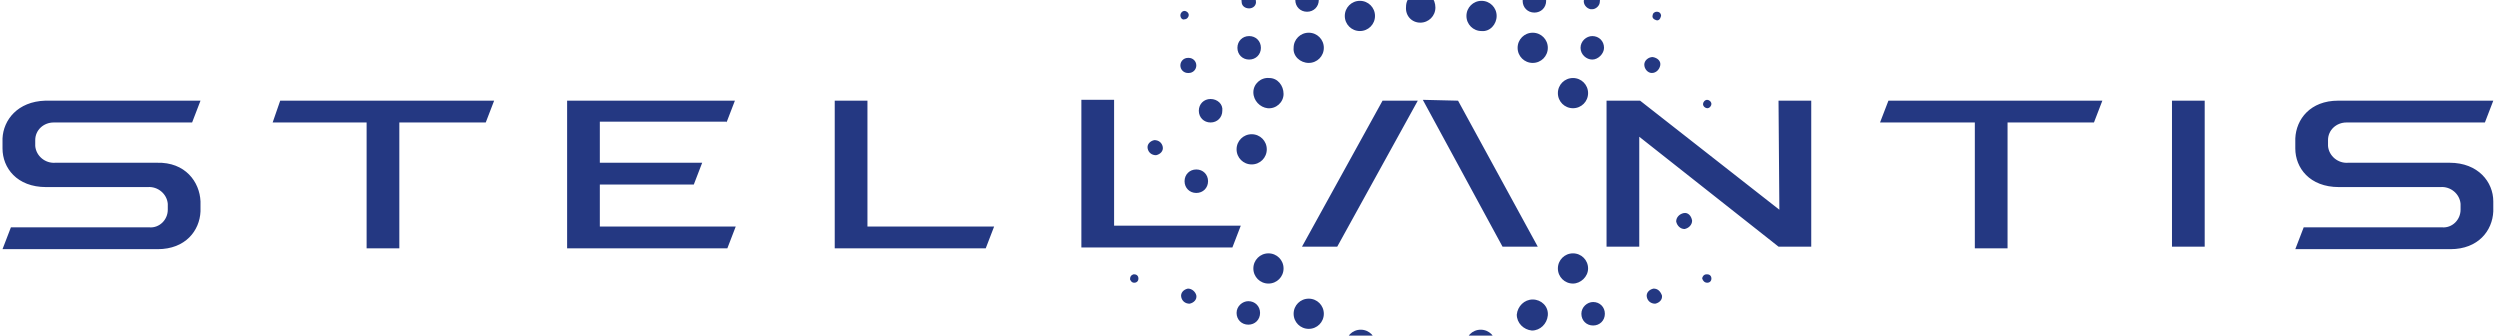 <?xml version="1.0" encoding="UTF-8"?>
<!-- Generator: Adobe Illustrator 27.7.0, SVG Export Plug-In . SVG Version: 6.00 Build 0)  -->
<svg xmlns="http://www.w3.org/2000/svg" xmlns:xlink="http://www.w3.org/1999/xlink" version="1.1" id="Layer_1" x="0px" y="0px" viewBox="0 0 298 40" style="enable-background:new 0 0 298 40;" xml:space="preserve">
<style type="text/css">
	.st0{fill:#243882;}
</style>
<path class="st0" d="M203.5,12.9c0.3,0,0.5-0.3,0.5-0.5l0,0c0-0.3-0.3-0.5-0.5-0.5c-0.3,0-0.5,0.3-0.5,0.5l0,0  C203,12.7,203.3,12.9,203.5,12.9 M172.4-3c0,0.8,0.6,1.4,1.4,1.4s1.4-0.6,1.4-1.4c0-0.8-0.6-1.4-1.4-1.4  C173.1-4.4,172.4-3.8,172.4-3L172.4-3L172.4-3 M181.5,0.1c0,0.8,0.6,1.4,1.4,1.4c0.8,0,1.4-0.6,1.4-1.4c0-0.8-0.6-1.4-1.4-1.4l0,0  l0,0C182.1-1.4,181.5-0.7,181.5,0.1C181.5,0,181.5,0,181.5,0.1L181.5,0.1 M147.4,37.3c0,0.8,0.6,1.4,1.4,1.4c0.8,0,1.4-0.6,1.4-1.4  c0-0.8-0.6-1.4-1.4-1.4l0,0C148.1,35.9,147.4,36.5,147.4,37.3L147.4,37.3L147.4,37.3 M154.4,43.2c0,0.8,0.6,1.4,1.4,1.4  c0.8,0,1.4-0.6,1.4-1.4c0-0.8-0.6-1.4-1.4-1.4l0,0l0,0C155.1,41.8,154.4,42.4,154.4,43.2 M163.4,46c0,0.8,0.6,1.4,1.4,1.4  c0.8,0,1.4-0.6,1.4-1.4c0-0.8-0.6-1.4-1.4-1.4l0,0l0,0C164.1,44.6,163.4,45.2,163.4,46L163.4,46 M172.6,45.9c0,0.8,0.7,1.4,1.5,1.4  c0.8,0,1.4-0.7,1.4-1.5c0-0.8-0.7-1.4-1.4-1.4C173.3,44.4,172.6,45.1,172.6,45.9C172.6,45.8,172.6,45.9,172.6,45.9L172.6,45.9   M181.5,43.1c0,0.8,0.7,1.4,1.5,1.4c0.8,0,1.4-0.7,1.4-1.5c0-0.8-0.6-1.4-1.4-1.4l0,0C182.1,41.6,181.5,42.2,181.5,43.1  C181.5,43.1,181.5,43.1,181.5,43.1 M188.5,37.4c0,0.8,0.6,1.4,1.4,1.4c0.8,0,1.4-0.6,1.4-1.4c0-0.8-0.6-1.4-1.4-1.4l0,0l0,0  C189.2,36,188.5,36.6,188.5,37.4C188.5,37.4,188.5,37.4,188.5,37.4 M188.4,5.7c0,0.8,0.7,1.4,1.4,1.4s1.4-0.7,1.4-1.4  c0-0.8-0.6-1.4-1.4-1.4C189.1,4.3,188.4,4.9,188.4,5.7L188.4,5.7L188.4,5.7 M178.4,1.9c0-1-0.8-1.8-1.8-1.8c-1,0-1.8,0.8-1.8,1.8  s0.8,1.8,1.8,1.8C177.6,3.8,178.4,2.9,178.4,1.9L178.4,1.9L178.4,1.9 M184.5,5.7c0-1-0.8-1.8-1.8-1.8c-1,0-1.8,0.8-1.8,1.8  s0.8,1.8,1.8,1.8C183.7,7.5,184.5,6.7,184.5,5.7L184.5,5.7L184.5,5.7 M189.3,11.1c0-1-0.8-1.8-1.8-1.8c-1,0-1.8,0.8-1.8,1.8  s0.8,1.8,1.8,1.8l0,0l0,0C188.5,12.9,189.3,12.1,189.3,11.1C189.3,11.1,189.3,11.1,189.3,11.1L189.3,11.1 M176.2-9.4  c0-0.3-0.2-0.5-0.4-0.5c-0.3,0-0.5,0.2-0.5,0.5c0,0.3,0.2,0.5,0.5,0.5C176-8.9,176.2-9.1,176.2-9.4C176.2-9.3,176.2-9.3,176.2-9.4  L176.2-9.4 M188.4-4.9c0-0.3-0.2-0.5-0.4-0.5l0,0l0,0c-0.3,0-0.5,0.2-0.5,0.5c0,0.2,0.2,0.4,0.4,0.5C188.1-4.5,188.4-4.7,188.4-4.9   M198,1.9c0-0.3-0.2-0.5-0.5-0.5l0,0l0,0c-0.3,0-0.5,0.2-0.5,0.4l0,0l0,0c-0.1,0.3,0.1,0.5,0.4,0.6C197.7,2.5,197.9,2.3,198,1.9  C198,2,198,2,198,1.9 M181.4-4.4c0-0.5-0.4-1-0.9-1c-0.5,0-1,0.4-1,0.9s0.4,0.9,0.9,1C180.9-3.5,181.4-3.8,181.4-4.4  C181.4-4.4,181.4-4.4,181.4-4.4L181.4-4.4 M190.7,0.2c0.1-0.5-0.3-1-0.8-1h0l0,0c-0.5-0.1-1,0.3-1.1,0.8s0.3,1,0.8,1.1  c0,0,0.1,0,0.1,0h0.1C190.2,1.1,190.7,0.7,190.7,0.2C190.7,0.2,190.7,0.2,190.7,0.2L190.7,0.2 M197,6.8c-0.5,0-1,0.4-1,0.9  c0,0.5,0.4,1,0.9,1c0.5,0,0.9-0.4,1-0.9C198,7.3,197.6,6.9,197,6.8C197,6.8,197,6.8,197,6.8L197,6.8 M169.3-7  c-0.5,0-0.9,0.4-0.9,0.9s0.4,0.9,0.9,0.9c0.5,0,0.9-0.4,0.9-0.9l0,0C170.3-6.5,169.9-6.9,169.3-7C169.3-6.9,169.3-6.9,169.3-7   M164.8-4.4c-0.8,0-1.4,0.6-1.4,1.4c0,0.8,0.6,1.4,1.4,1.4c0.8,0,1.4-0.6,1.4-1.4l0,0C166.2-3.7,165.6-4.4,164.8-4.4L164.8-4.4  L164.8-4.4 M155.8-1.4c-0.8,0-1.4,0.6-1.4,1.4c0,0.8,0.6,1.4,1.4,1.4c0.8,0,1.4-0.6,1.4-1.4l0,0C157.2-0.7,156.6-1.4,155.8-1.4   M142.6,20.2c-0.8,0-1.4,0.6-1.4,1.4c0,0.8,0.6,1.4,1.4,1.4c0.8,0,1.4-0.6,1.4-1.4l0,0C144,20.8,143.4,20.2,142.6,20.2L142.6,20.2  L142.6,20.2 M144.3,11.8c-0.8,0-1.4,0.6-1.4,1.4c0,0.8,0.6,1.4,1.4,1.4c0.8,0,1.4-0.6,1.4-1.4l0,0C145.8,12.4,145.1,11.8,144.3,11.8  L144.3,11.8 M148.9,4.3c-0.8,0-1.4,0.6-1.4,1.4c0,0.8,0.6,1.4,1.4,1.4c0.8,0,1.4-0.6,1.4-1.4l0,0C150.3,4.9,149.7,4.3,148.9,4.3   M169.3,44.2c1,0,1.8-0.8,1.8-1.8s-0.8-1.8-1.8-1.8c-1,0-1.8,0.8-1.8,1.8l0,0C167.5,43.3,168.3,44.1,169.3,44.2 M169.3,2.7  c1,0,1.8-0.8,1.8-1.8S170.4-1,169.4-1c-1,0-1.8,0.8-1.8,1.8l0,0C167.5,1.9,168.3,2.7,169.3,2.7 M162.1,3.7c1,0,1.8-0.8,1.8-1.8  s-0.8-1.8-1.8-1.8c-1,0-1.8,0.8-1.8,1.8l0,0C160.3,2.9,161.1,3.7,162.1,3.7C162.1,3.7,162.1,3.7,162.1,3.7L162.1,3.7 M156,7.5  c1,0,1.8-0.8,1.8-1.8c0-1-0.8-1.8-1.8-1.8s-1.8,0.8-1.8,1.8l0,0C154.1,6.7,155,7.5,156,7.5L156,7.5L156,7.5 M151.1,12.9  c1,0.1,1.9-0.7,1.9-1.7s-0.7-1.9-1.7-1.9c-1-0.1-1.9,0.7-1.9,1.7v0l0,0C149.4,12,150.2,12.8,151.1,12.9L151.1,12.9L151.1,12.9   M149.2,19.6c1,0,1.8-0.8,1.8-1.8c0-1-0.8-1.8-1.8-1.8s-1.8,0.8-1.8,1.8l0,0C147.4,18.8,148.2,19.6,149.2,19.6L149.2,19.6  L149.2,19.6 M163-8.9c0.3,0,0.5-0.3,0.5-0.5c0-0.3-0.3-0.5-0.5-0.5c-0.3,0-0.5,0.3-0.4,0.5c0,0,0,0,0,0C162.5-9.1,162.7-8.9,163-8.9  C162.9-8.9,162.9-8.9,163-8.9L163-8.9 M150.8-4.5c0.3,0,0.5-0.3,0.5-0.5l0,0l0,0c0-0.3-0.3-0.5-0.5-0.5c-0.3,0-0.5,0.3-0.5,0.5l0,0  l0,0C150.3-4.7,150.5-4.5,150.8-4.5 M203.5,33.7c0.3,0,0.5-0.2,0.5-0.5c0-0.3-0.2-0.5-0.5-0.5h-0.1c-0.3,0-0.5,0.3-0.5,0.5l0,0l0,0  C203,33.5,203.2,33.7,203.5,33.7 M197.7,41.8c0.3,0,0.5-0.3,0.5-0.5c0-0.3-0.3-0.5-0.5-0.5c-0.3,0-0.5,0.3-0.5,0.5  S197.4,41.8,197.7,41.8L197.7,41.8 M187.9,48.6c0.3,0,0.5-0.3,0.5-0.5l0,0l0,0c0-0.3-0.2-0.5-0.5-0.5c-0.3,0-0.5,0.2-0.5,0.5l0,0  c0,0,0,0.1,0,0.1C187.4,48.5,187.7,48.7,187.9,48.6C187.9,48.6,187.9,48.6,187.9,48.6L187.9,48.6 M175.8,53c0.3,0,0.5-0.3,0.5-0.5  c0-0.3-0.3-0.5-0.5-0.5l0,0l0,0c-0.3,0-0.5,0.3-0.5,0.5S175.5,53,175.8,53 M163,53c0.3,0,0.5-0.3,0.5-0.5c0-0.3-0.3-0.5-0.5-0.5l0,0  l0,0c-0.3,0-0.5,0.3-0.5,0.5C162.5,52.8,162.7,53,163,53L163,53 M150.8,48.6c0.3,0,0.5-0.3,0.5-0.5l0,0l0,0c0-0.3-0.3-0.5-0.5-0.5  c-0.3,0-0.5,0.3-0.5,0.5l0,0l0,0C150.3,48.4,150.5,48.6,150.8,48.6 M141.2,41.7c0.3,0,0.5-0.3,0.5-0.5l0,0c0-0.3-0.3-0.5-0.5-0.5  c-0.3,0-0.5,0.3-0.5,0.5l0,0l0,0C140.7,41.5,140.9,41.7,141.2,41.7 M135.2,33.7c0.3,0,0.5-0.2,0.5-0.5c0-0.3-0.2-0.5-0.5-0.5h-0.1  c-0.3,0.1-0.4,0.3-0.4,0.6C134.8,33.5,134.9,33.7,135.2,33.7 M141.2,2.3c0.3,0,0.5-0.3,0.5-0.5l0,0c0-0.3-0.3-0.5-0.5-0.5  c-0.3,0-0.5,0.3-0.5,0.5l0,0l0,0C140.7,2.2,141,2.4,141.2,2.3 M158.2-3.6c0.5-0.1,0.9-0.5,0.8-1c-0.1-0.5-0.5-0.8-1-0.8  c-0.5,0.1-0.9,0.5-0.8,1C157.4-4,157.8-3.6,158.2-3.6L158.2-3.6 M148.9,1c0.5,0,0.9-0.4,0.8-0.9c0-0.5-0.4-0.9-0.9-0.8  c-0.5,0-0.9,0.4-0.8,0.9C148,0.7,148.4,1,148.9,1L148.9,1 M140.7,7.8c0,0.5,0.4,0.9,0.9,0.9h0.1c0.5,0,0.9-0.4,0.9-0.9  c0-0.5-0.4-0.9-0.9-0.9c0,0-0.1,0-0.1,0C141.1,6.9,140.7,7.3,140.7,7.8 M200.7,25.4c-0.5,0.1-0.9,0.5-0.9,1c0.1,0.5,0.5,0.9,1,0.9  l0,0c0.5-0.1,0.9-0.5,0.9-1C201.6,25.7,201.2,25.3,200.7,25.4L200.7,25.4L200.7,25.4 M197.1,34.4c-0.5,0.1-0.9,0.5-0.8,1  c0.1,0.5,0.5,0.8,1,0.8c0.5-0.1,0.9-0.5,0.8-1C197.9,34.7,197.6,34.4,197.1,34.4L197.1,34.4 M189.9,42c-0.5,0-0.9,0.4-0.9,0.9  c0,0.5,0.4,0.9,0.9,0.9c0,0,0.1,0,0.1,0c0.5,0,0.9-0.5,0.9-1c0-0.5-0.4-0.9-0.9-0.9L189.9,42 M180.4,46.7c-0.5,0-0.9,0.5-0.9,1l0,0  c0,0.5,0.5,0.9,1,0.9c0.5,0,0.9-0.5,0.9-1l0,0c0,0,0-0.1,0-0.1C181.4,47,180.9,46.6,180.4,46.7L180.4,46.7L180.4,46.7 M169.2,48.2  c-0.5,0-0.9,0.5-0.9,1s0.5,0.9,1,0.9h0.1c0.5-0.1,0.9-0.5,0.8-1C170.1,48.5,169.7,48.2,169.2,48.2 M158.5,46.9  c-0.5,0.1-0.9,0.5-0.8,1c0.1,0.5,0.5,0.9,1,0.8c0.5-0.1,0.9-0.5,0.9-1S159.1,46.9,158.5,46.9C158.5,46.9,158.5,46.9,158.5,46.9  L158.5,46.9 M148.8,42.1c-0.5,0-0.9,0.5-0.9,1c0,0.5,0.5,0.9,1,0.9l0,0h0.1c0.5-0.1,0.9-0.5,0.8-1C149.7,42.4,149.3,42,148.8,42.1   M141.6,34.4c-0.5,0.1-0.9,0.5-0.8,1c0.1,0.5,0.5,0.8,1,0.8c0.5-0.1,0.9-0.5,0.8-1C142.5,34.8,142.1,34.4,141.6,34.4L141.6,34.4   M137.6,16.7c-0.5,0.1-0.9,0.5-0.8,1c0.1,0.5,0.5,0.8,1,0.8c0.5-0.1,0.9-0.5,0.8-1C138.5,17,138.1,16.7,137.6,16.7L137.6,16.7   M164,41.1c0-1-0.8-1.8-1.8-1.8c-1,0-1.8,0.8-1.8,1.8c0,1,0.8,1.8,1.8,1.8l0,0C163.2,42.9,164,42.1,164,41.1L164,41.1L164,41.1   M176.5,39.3c-1,0-1.8,0.8-1.8,1.8c0,1,0.8,1.8,1.8,1.8c1,0,1.8-0.8,1.8-1.8l0,0C178.3,40.1,177.5,39.3,176.5,39.3  C176.5,39.3,176.5,39.3,176.5,39.3L176.5,39.3 M182.7,35.7c-1,0-1.8,0.8-1.9,1.8c0,1,0.8,1.8,1.8,1.9c1,0,1.8-0.8,1.9-1.8v0  C184.6,36.5,183.7,35.7,182.7,35.7C182.7,35.7,182.7,35.7,182.7,35.7 M189.3,32c0-1-0.8-1.8-1.8-1.8s-1.8,0.8-1.8,1.8  c0,1,0.8,1.8,1.8,1.8C188.4,33.8,189.3,33,189.3,32L189.3,32L189.3,32 M156,35.6c-1,0-1.8,0.8-1.8,1.8c0,1,0.8,1.8,1.8,1.8  s1.8-0.8,1.8-1.8l0,0C157.8,36.4,157,35.6,156,35.6L156,35.6L156,35.6 M151.2,30.2c-1,0-1.8,0.8-1.8,1.8c0,1,0.8,1.8,1.8,1.8  c1,0,1.8-0.8,1.8-1.8v0l0,0C153,31,152.2,30.2,151.2,30.2L151.2,30.2L151.2,30.2 M224.1,14.6h11.3v15h3.9v-15h10.3l1-2.6h-25.5  L224.1,14.6z M132.8,11.9h-3.9v17.6h18l1-2.6h-15.1V11.9z M169.6,11.9l9.5,17.5h4.2L173.8,12L169.6,11.9z M155.2,29.4h4.2L169,12  h-4.2L155.2,29.4z M212.1,25l-16.6-13h-4v17.4h3.9V16.3L212,29.4h3.9V12H212L212.1,25z M292,19.4h-12.1c-1.2,0.1-2.3-0.8-2.4-2l0,0  c0-0.1,0-0.1,0-0.2v-0.5c0-1.2,1-2.1,2.2-2.1c0,0,0,0,0,0h16.5l1-2.6h-18.5c-3.3,0-5,2.2-5.1,4.5v1.2c0,2.3,1.7,4.6,5.2,4.6h12.1  c1.2-0.1,2.3,0.8,2.4,2l0,0c0,0.1,0,0.1,0,0.2v0.5c0,1.2-1,2.2-2.2,2.1l0,0h-16.5l-1,2.6h18.5c3.3,0,5-2.2,5.1-4.5V24  C297.2,21.7,295.4,19.4,292,19.4 M18.7,19.4H6.6c-1.2,0.1-2.3-0.8-2.4-2l0,0c0-0.1,0-0.1,0-0.2v-0.5c0-1.2,1-2.1,2.2-2.1l0,0h16.5  l1-2.6H5.4c-3.3,0.1-5,2.3-5.1,4.5v1.2c0,2.3,1.7,4.6,5.2,4.6h12.1c1.2-0.1,2.3,0.8,2.4,2l0,0c0,0.1,0,0.1,0,0.2v0.5  c0,1.2-1,2.2-2.2,2.1l0,0H1.3l-1,2.6h18.5c3.3,0,5-2.2,5.1-4.5v-1.2C23.8,21.7,22.1,19.3,18.7,19.4 M258.9,29.4h3.9V12h-3.9V29.4z   M32.5,14.6h11.2v15h3.9v-15h10.3l1-2.6H33.4L32.5,14.6z M86.6,14.6l1-2.6h-20v17.6h19.1l1-2.6H71.5v-5h11.2l1-2.6H71.5v-4.9H86.6z   M103.4,27h15.1l-1,2.6h-18V12h3.9V27z"></path>
</svg>
